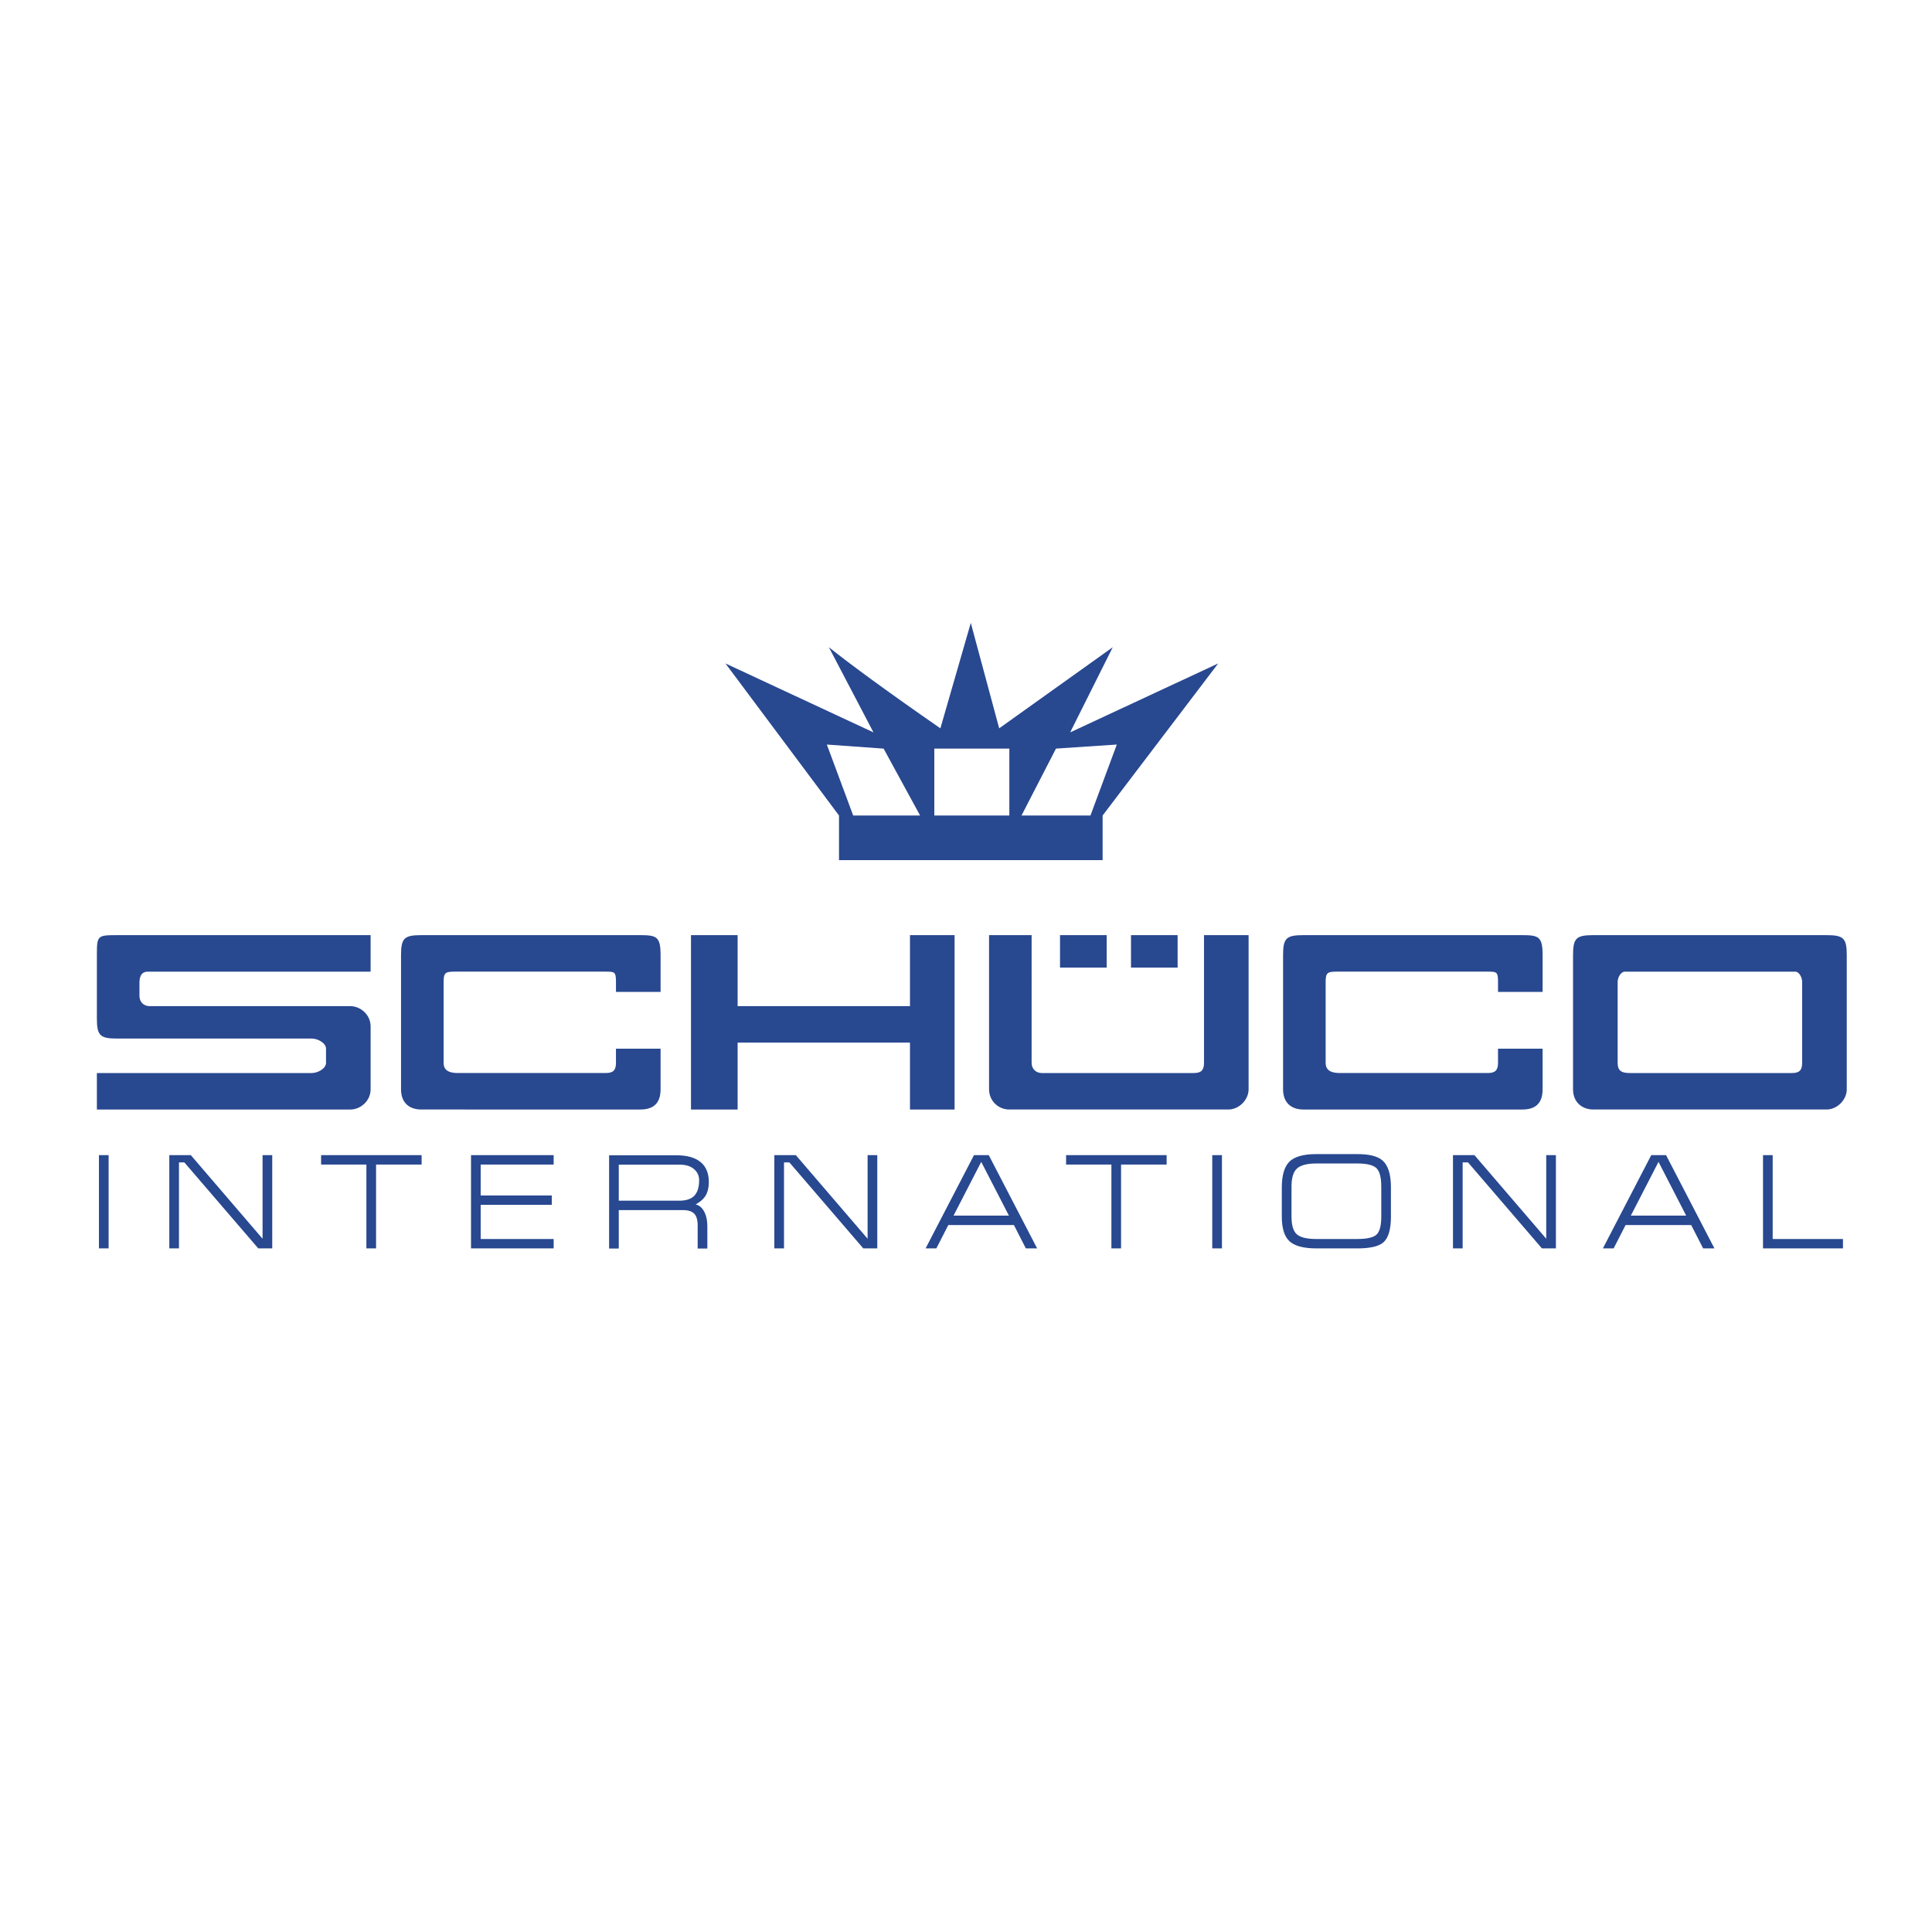 <svg xmlns="http://www.w3.org/2000/svg" width="2500" height="2500" viewBox="0 0 192.756 192.756"><g fill-rule="evenodd" clip-rule="evenodd"><path fill="#fff" d="M0 0h192.756v192.756H0V0z"/><path d="M158.965 93.3h23.264c1.715 0 2.023.302 2.023 2.022v13.353c0 1.068-.965 2.021-2.023 2.021h-23.264c-1.084 0-2.023-.695-2.023-2.021V95.323c-.001-1.723.306-2.023 2.023-2.023zm2.428 12.745v-8.092c0-.414.309-1.012.721-1.012h16.996c.408 0 .691.605.691 1.012v8.092c0 .727-.277 1.012-1.01 1.012h-16.186c-.806 0-1.212-.209-1.212-1.012zM9.666 95.323v6.271c0 1.715.299 2.023 2.022 2.023h19.421c.58 0 1.417.434 1.417 1.012v1.416c0 .578-.836 1.012-1.417 1.012H9.666v3.641h25.287c.988 0 2.023-.828 2.023-2.021v-6.271c0-1.195-1.036-2.023-2.023-2.023H14.925c-.595 0-1.012-.428-1.012-1.023v-1.273c0-.49.088-1.143.839-1.143h22.223V93.3H11.688c-1.984 0-2.022.037-2.022 2.023zM42.034 93.3h21.849c1.652 0 2.023.162 2.023 2.022v3.642h-4.451v-1.012c0-.982-.13-1.012-1.011-1.012H45.417c-.942 0-1.158.068-1.158 1.012v8.092c0 .791.614 1.012 1.416 1.012h14.769c.735 0 1.011-.285 1.011-1.012v-1.416h4.451v4.047c0 1.318-.63 2.021-2.023 2.021H42.034c-1.161 0-2.023-.633-2.023-2.021V95.323c-.001-1.722.308-2.023 2.023-2.023zM130.035 93.3h21.85c1.652 0 2.021.162 2.021 2.022v3.642h-4.449v-1.012c0-.982-.131-1.012-1.012-1.012h-15.027c-.941 0-1.158.068-1.158 1.012v8.092c0 .791.615 1.012 1.416 1.012h14.77c.734 0 1.012-.285 1.012-1.012v-1.416h4.449v4.047c0 1.318-.629 2.021-2.021 2.021h-21.85c-1.16 0-2.023-.633-2.023-2.021V95.323c-.001-1.722.307-2.023 2.022-2.023zM73.593 93.3v7.081h17.196V93.3h4.45v17.397h-4.45v-6.676H73.593v6.676H68.94V93.3h4.653zM121.539 66.192l-11.531 15.172v4.451h-26.3v-4.451L72.379 66.192l14.768 6.878-4.451-8.497c2.023 1.619 5.867 4.451 11.126 8.092l3.034-10.52 2.833 10.52 11.33-8.092-4.25 8.497 14.77-6.878zm-16.185 8.496l-3.439 6.676h6.879l2.631-7.081-6.071.405zm-22.86-.404l2.63 7.081H91.8l-3.642-6.676-5.664-.405zm10.722.404v6.676h7.485v-6.676h-7.485zM98.678 93.3v15.375c0 1.129.893 2.021 2.023 2.021h21.848c1.061 0 2.023-.953 2.023-2.021V93.3h-4.449v12.745c0 .727-.281 1.012-1.012 1.012h-15.174c-.588 0-1.012-.422-1.012-1.012V93.3h-4.247z" fill="#284890"/><path fill="#284890" d="M110.412 93.3v3.237h-4.654V93.3h4.654zM117.492 93.3v3.237h-4.652V93.3h4.652zM10.837 124.553h-.965v-9.305h.965v9.305zM16.891 124.553v-9.305h2.146l7.159 8.34v-8.34h.965v9.305h-1.394l-7.374-8.58h-.537v8.58h-.965zM32.036 115.248h10.029v.94H37.52v8.365h-.966v-8.365h-4.518v-.94zM46.994 124.553v-9.305h8.245v.94h-7.281v3.083h7.093v.938h-7.093v3.406h7.281v.938h-8.245zM61.735 116.199v3.594h6.034c.644 0 1.126-.146 1.448-.441.357-.332.536-.863.536-1.596 0-.455-.172-.83-.516-1.119-.344-.291-.811-.438-1.401-.438h-6.101zm0 4.533v3.834h-.965v-9.305h6.704c1.126 0 1.962.25 2.507.752.492.445.738 1.084.738 1.916 0 .627-.139 1.127-.416 1.502-.178.25-.478.496-.898.736.331.072.599.283.805.633.242.402.362.932.362 1.588v2.178h-.965v-2.287c0-.564-.116-.963-.349-1.195-.232-.236-.603-.352-1.113-.352h-6.41zM77.255 124.553v-9.305h2.146l7.16 8.34v-8.34h.965v9.305h-1.395l-7.374-8.58h-.536v8.58h-.966zM93.419 124.553h-1.072l4.827-9.305h1.475l4.826 9.305h-1.125l-1.193-2.332h-6.543l-1.195 2.332zm1.716-3.27h5.525l-2.762-5.363-2.763 5.363zM106.365 115.248h10.03v.94h-4.545v8.365h-.965v-8.365h-4.52v-.94zM121.914 124.553h-.967v-9.305h.967v9.305zM137.809 118.385c0-.92-.162-1.533-.488-1.842-.328-.309-.963-.463-1.912-.463h-4.074c-.904 0-1.543.162-1.918.488s-.564.932-.564 1.816v2.979c0 .885.18 1.48.537 1.789s1.006.463 1.945.463h4.074c.975 0 1.619-.148 1.932-.443s.469-.898.469-1.809v-2.978h-.001zm.966 2.978c0 1.287-.252 2.148-.752 2.586-.455.402-1.322.604-2.602.604h-4.074c-1.27 0-2.164-.234-2.682-.703-.52-.469-.779-1.299-.779-2.486v-2.896c0-1.207.252-2.062.758-2.568.506-.504 1.406-.756 2.703-.756h4.074c1.199 0 2.039.213 2.521.643.555.492.832 1.385.832 2.682v2.894h.001zM144.963 124.553v-9.305h2.144l7.161 8.34v-8.34h.964v9.305h-1.394l-7.373-8.58h-.537v8.58h-.965zM160.992 124.553h-1.072l4.826-9.305h1.477l4.826 9.305h-1.127l-1.193-2.332h-6.543l-1.194 2.332zm1.717-3.27h5.523l-2.762-5.363-2.761 5.363zM175.896 124.553v-9.305h.965v8.367h7.012v.938h-7.977z"/></g></svg>